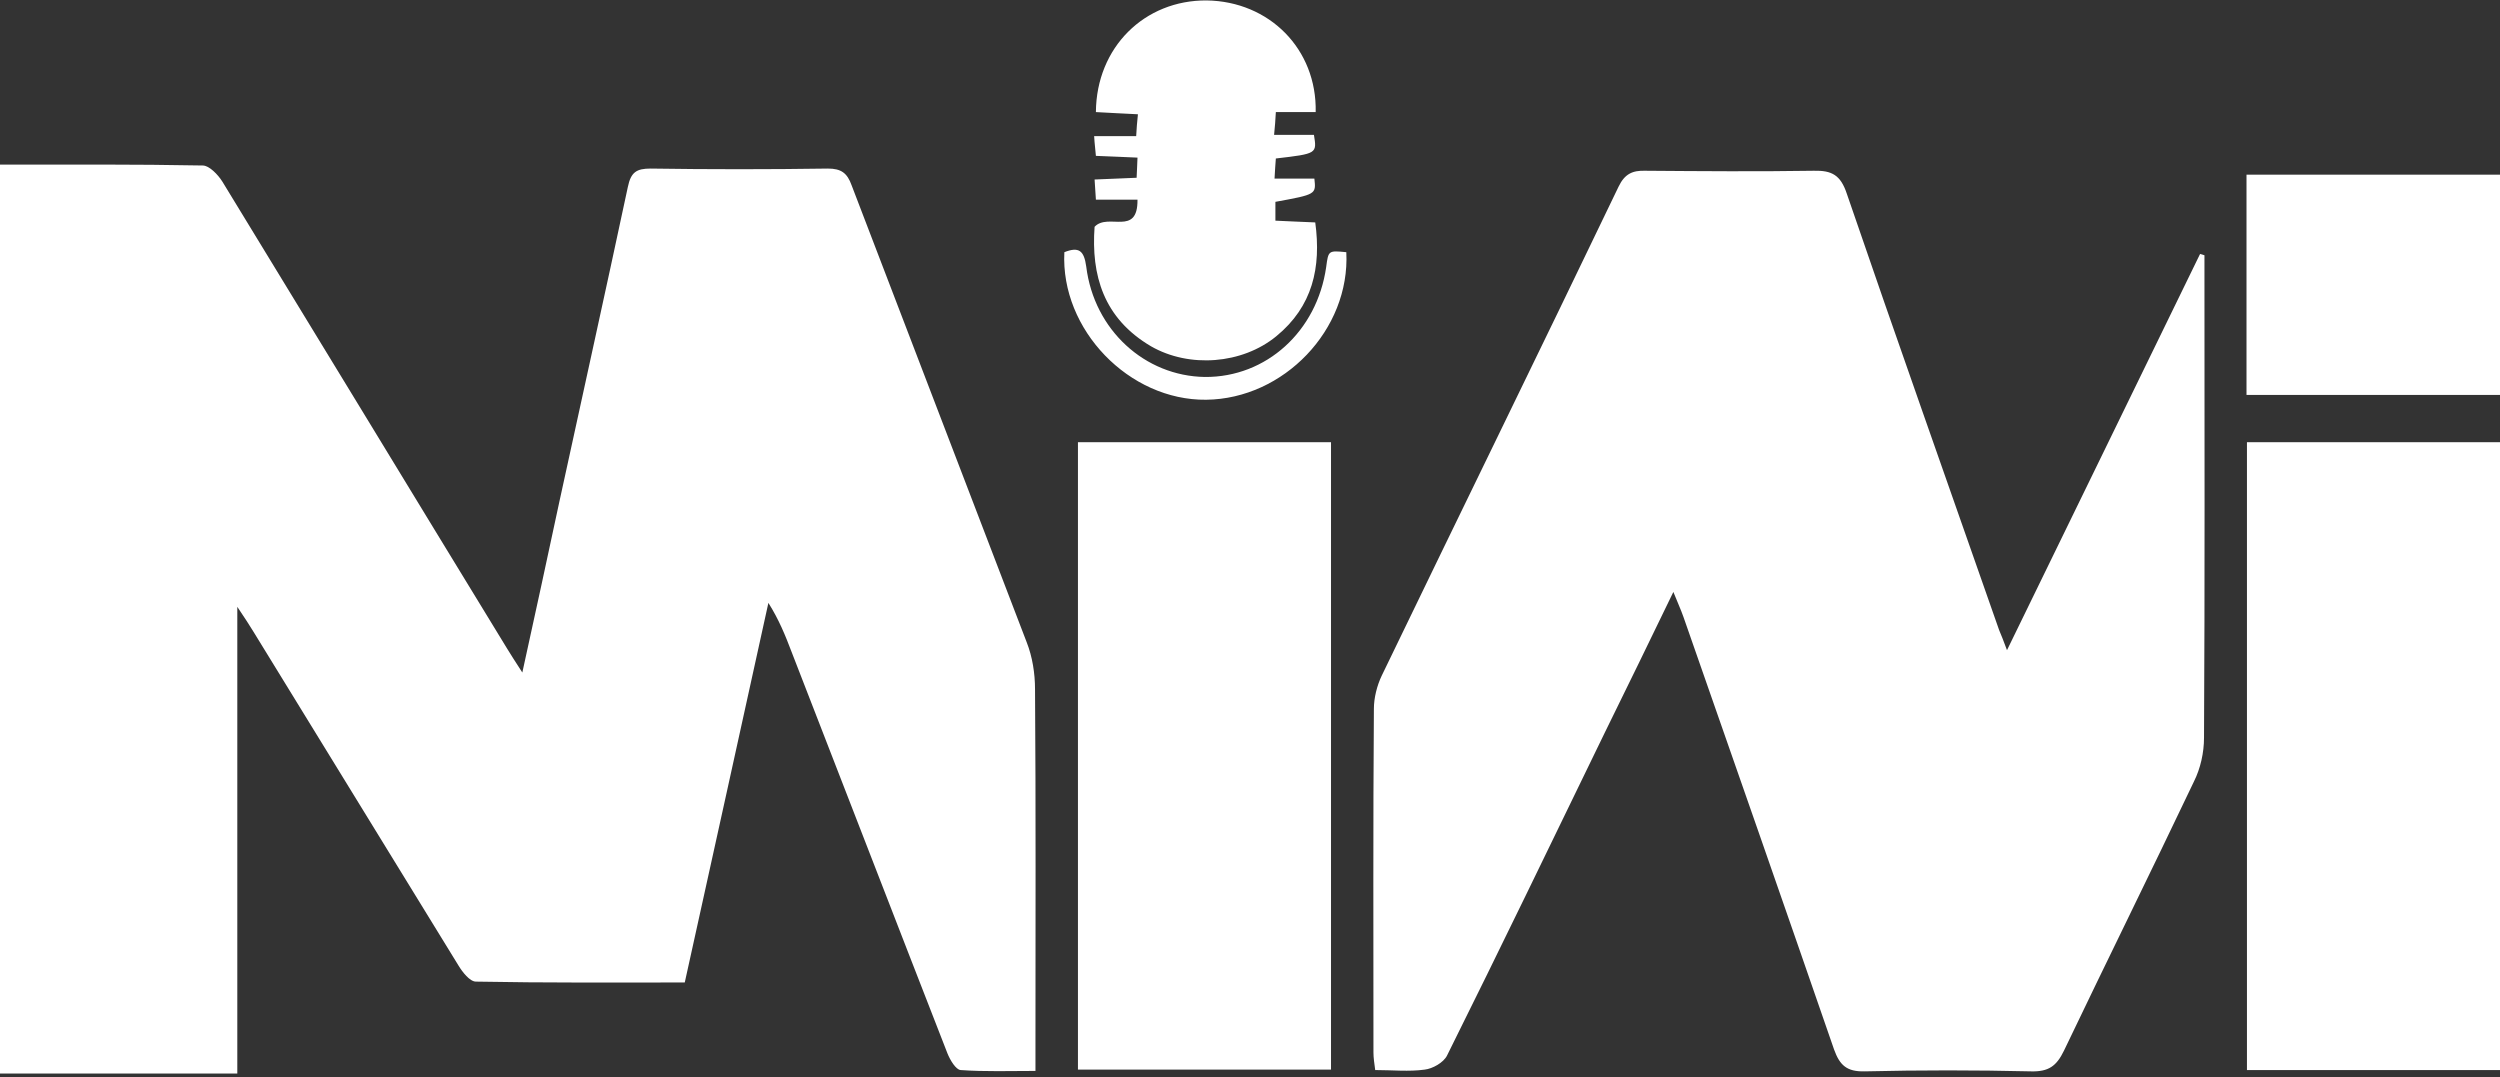 <?xml version="1.0" encoding="UTF-8"?> <svg xmlns="http://www.w3.org/2000/svg" width="571" height="246" viewBox="0 0 571 246" fill="none"><rect x="0" y="0" width="571" height="246" fill="#333333" stroke="none"/><g clip-path="url(#clip0_2369_467)"><path d="M0 37.6C15.7 37.6 31 37.5 46.3 37.8C47.8 37.8 49.8 39.9 50.8 41.5C72.5 77 94.1 112.6 115.8 148.1C116.7 149.6 117.7 151.1 119.3 153.6C122.3 139.9 125.1 127.1 127.8 114.4C133 90.5 138.3 66.6 143.4 42.7C144.1 39.3 145.4 38.5 148.6 38.5C162.1 38.7 175.6 38.7 189.1 38.5C192.1 38.5 193.5 39.5 194.5 42.3C207.8 77.1 221.2 111.9 234.5 146.7C235.8 150 236.4 153.8 236.4 157.4C236.6 184.4 236.5 211.4 236.5 238.4C236.5 240.2 236.5 242 236.5 244.6C230.6 244.6 225 244.8 219.4 244.4C218.3 244.3 217 242.1 216.4 240.6C204.5 210.1 192.7 179.5 180.8 148.9C179.4 145.2 177.9 141.5 175.5 137.7C169.2 166.5 162.8 195.3 156.4 224.4C140.3 224.4 124.5 224.5 108.7 224.2C107.3 224.2 105.6 222 104.7 220.5C89.1 195.1 73.5 169.7 57.9 144.3C57 142.8 56 141.3 54.2 138.6C54.2 174.9 54.2 209.9 54.2 245.2C35.9 245.2 18.2 245.2 0 245.2C0 176.3 0 107.3 0 37.6Z" fill="white"></path><path d="M458.397 148.5C473.397 117.8 487.897 87.9 502.497 58C502.797 58.1 503.197 58.2 503.497 58.3C503.497 59.9 503.497 61.5 503.497 63C503.497 98.2 503.597 133.3 503.397 168.5C503.397 171.9 502.597 175.5 501.097 178.5C491.297 199.1 481.197 219.5 471.397 240C469.697 243.5 467.897 244.8 463.897 244.7C451.197 244.4 438.597 244.4 425.897 244.7C421.797 244.8 420.197 243.3 418.897 239.7C407.497 206.7 395.997 173.8 384.497 140.9C383.897 139.2 383.197 137.7 382.197 135.2C376.797 146.4 371.697 156.8 366.597 167.2C354.597 191.9 342.697 216.6 330.497 241.1C329.697 242.7 327.197 244.1 325.397 244.3C321.797 244.8 318.097 244.4 314.097 244.4C313.897 242.9 313.697 241.6 313.697 240.4C313.697 214.2 313.597 188.1 313.797 161.9C313.797 159.4 314.497 156.6 315.597 154.3C333.597 117 351.797 79.9 369.697 42.6C371.097 39.7 372.897 38.9 375.797 39C388.597 39.1 401.497 39.2 414.297 39C418.397 38.9 420.397 40 421.797 44.2C433.197 77.5 444.997 110.7 456.597 143.9C457.097 145.1 457.597 146.3 458.397 148.5Z" fill="white"></path><path d="M246.203 101C265.603 101 284.703 101 304.003 101C304.003 148.8 304.003 196.4 304.003 244.3C284.703 244.3 265.703 244.3 246.203 244.3C246.203 196.7 246.203 149 246.203 101Z" fill="white"></path><path d="M571.003 244.4C551.403 244.4 532.503 244.4 513.203 244.4C513.203 196.7 513.203 149 513.203 101C532.403 101 551.603 101 571.003 101C571.003 148.8 571.003 196.4 571.003 244.4Z" fill="white"></path><path d="M250.003 51.8C253.103 48.5 259.903 54.1 259.803 45.6C256.703 45.6 253.803 45.6 250.303 45.6C250.203 43.8 250.103 42.5 250.003 41C253.403 40.9 256.303 40.7 259.603 40.6C259.703 39.1 259.703 37.8 259.803 36C256.703 35.9 253.803 35.7 250.303 35.6C250.203 34.3 250.003 32.9 249.903 31.1C253.203 31.1 256.203 31.1 259.503 31.1C259.603 29.3 259.703 27.9 259.903 26.1C256.403 25.9 253.403 25.8 250.303 25.6C250.403 10.8 261.403 -0 275.603 0.1C289.903 0.3 300.803 11.2 300.503 25.6C297.603 25.6 294.703 25.6 291.403 25.6C291.303 27.5 291.203 28.8 291.003 30.8C294.303 30.8 297.203 30.8 300.103 30.8C300.803 35.1 300.803 35.1 291.403 36.2C291.303 37.5 291.203 38.9 291.103 40.8C294.403 40.8 297.303 40.8 300.203 40.8C300.603 44.4 300.603 44.4 291.303 46.1C291.303 47.3 291.303 48.6 291.303 50.4C294.203 50.5 297.103 50.7 300.403 50.8C301.803 61.1 299.803 70 291.503 76.8C283.703 83.2 271.603 84.1 262.903 79.1C252.003 72.7 249.203 62.8 250.003 51.8Z" fill="white"></path><path d="M571.002 39.9C571.002 56.6 571.002 73.2 571.002 90.2C551.802 90.2 532.602 90.2 513.102 90.2C513.102 73.5 513.102 56.9 513.102 39.9C532.302 39.9 551.502 39.9 571.002 39.9Z" fill="white"></path><path d="M307.499 57.6C308.399 75.3 293.199 91.1 275.499 91.3C257.899 91.5 242.199 75.3 243.099 57.6C246.399 56.3 247.599 57.2 248.099 60.9C249.899 75.4 261.499 85.9 275.199 86.1C289.199 86.2 300.799 75.7 302.899 61C303.399 57.2 303.399 57.2 307.499 57.6Z" fill="white"></path></g><defs><clipPath id="clip0_2369_467"><rect width="571" height="245.3" fill="white"></rect></clipPath></defs></svg> 